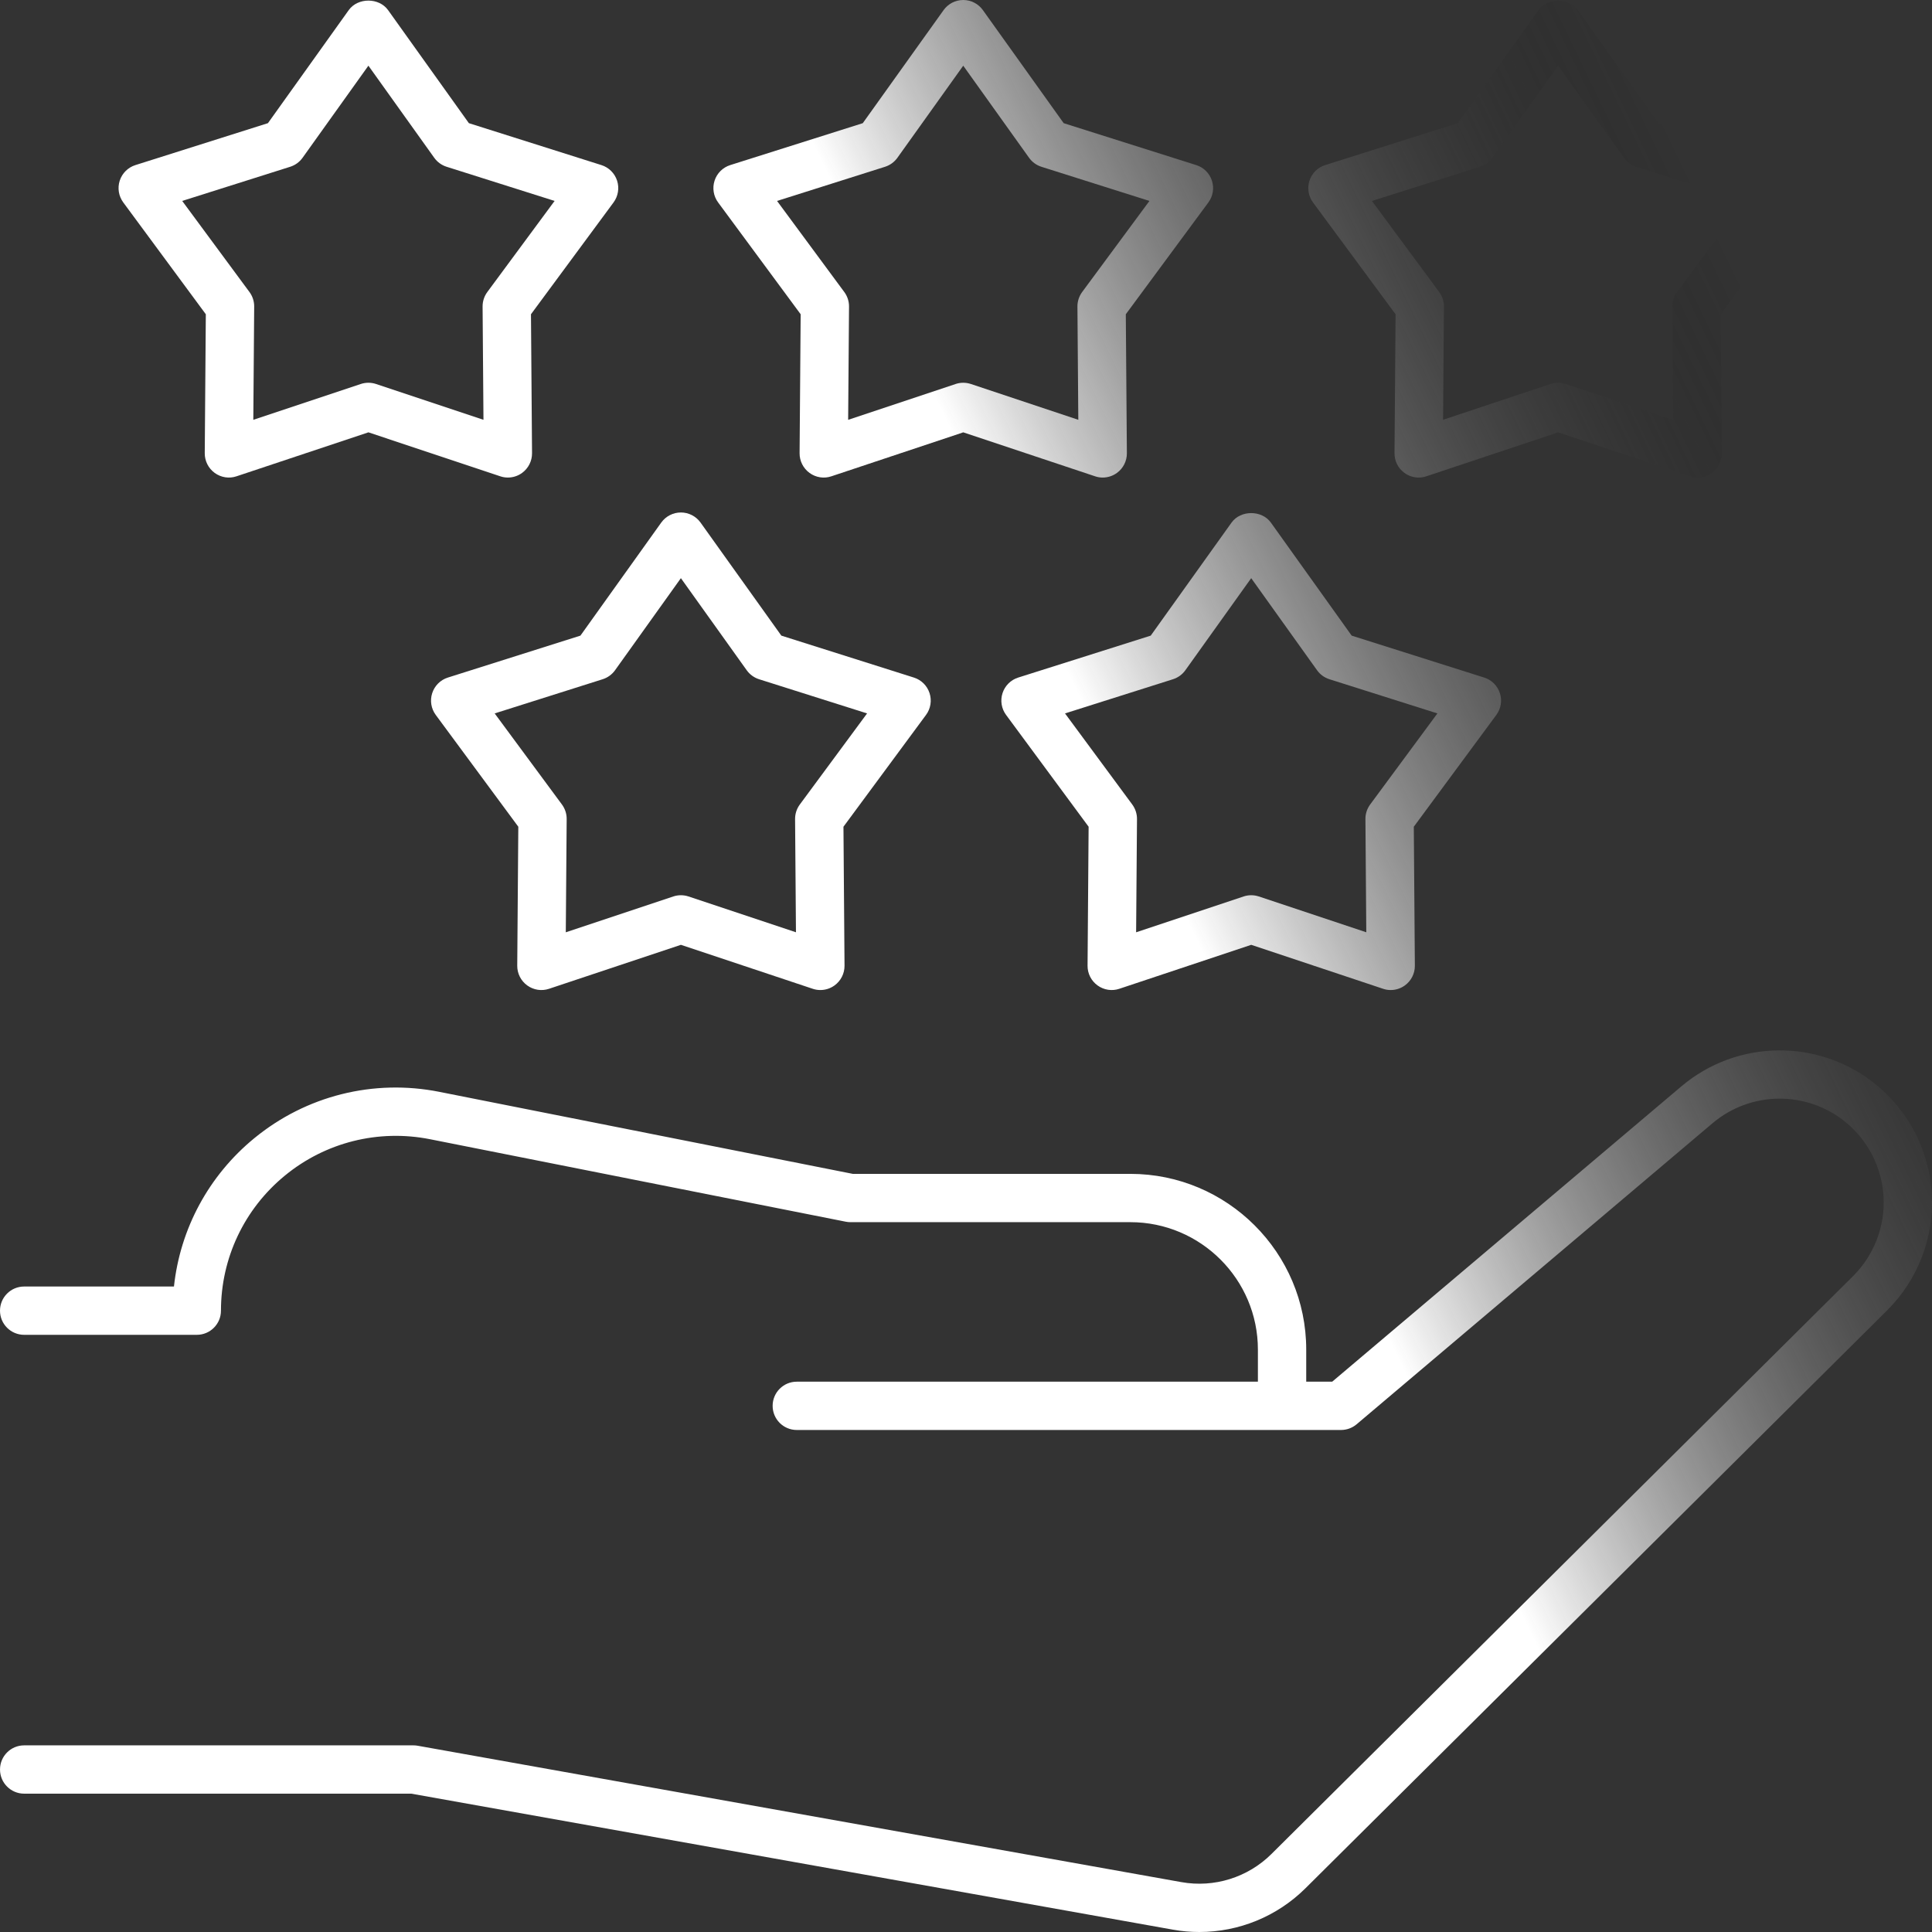 <svg width="152" height="152" viewBox="0 0 152 152" fill="none" xmlns="http://www.w3.org/2000/svg">
<rect x="0" y="0" width="152" height="152" fill="#333333" stroke="none"/>
<path d="M100.03 145.864C98.174 147.708 95.527 148.536 92.948 148.076L32.86 137.345C32.751 137.325 32.637 137.316 32.526 137.316H1.901C0.851 137.316 0.001 138.166 0.001 139.216C0.001 140.266 0.851 141.116 1.901 141.116H32.356L92.28 151.816C92.972 151.941 93.668 152 94.358 152C97.46 152 100.473 150.781 102.709 148.558L148.469 103.094C150.874 100.704 152.158 97.392 151.987 94.006C151.817 90.62 150.21 87.452 147.575 85.315C143.109 81.689 136.674 81.754 132.282 85.469L104.811 108.704H102.767V106.177C102.767 98.555 96.56 92.354 88.932 92.354H67.095L34.571 85.902C29.387 84.871 24.078 86.205 19.997 89.556C16.416 92.497 14.176 96.671 13.686 101.217H1.9C0.85 101.217 0 102.067 0 103.117C0 104.168 0.85 105.017 1.9 105.017H15.484C16.534 105.017 17.384 104.168 17.384 103.117C17.384 98.987 19.215 95.115 22.409 92.493C25.607 89.865 29.771 88.825 33.833 89.628L66.537 96.117C66.657 96.141 66.781 96.154 66.906 96.154H88.93C94.463 96.154 98.965 100.651 98.965 106.179V108.704H62.687C61.637 108.704 60.787 109.554 60.787 110.604C60.787 111.654 61.637 112.504 62.687 112.504H105.505C105.954 112.504 106.389 112.344 106.732 112.055L134.733 88.37C137.735 85.832 142.125 85.787 145.18 88.264C146.977 89.722 148.074 91.886 148.191 94.196C148.306 96.506 147.43 98.766 145.788 100.399L100.03 145.864Z" fill="url(#paint0_linear_6957_4140)"/>
<path d="M16.892 37.207C17.389 37.569 18.03 37.671 18.61 37.472L28.985 34.014L39.357 37.472C39.553 37.539 39.755 37.571 39.958 37.571C40.353 37.571 40.746 37.447 41.075 37.207C41.57 36.847 41.863 36.27 41.858 35.656L41.774 24.724L48.27 15.927C48.634 15.433 48.738 14.795 48.549 14.212C48.359 13.628 47.899 13.171 47.315 12.988L36.889 9.69L30.53 0.793C29.817 -0.201 28.151 -0.201 27.439 0.793L21.08 9.69L10.654 12.988C10.07 13.171 9.61 13.628 9.42 14.212C9.231 14.795 9.335 15.433 9.699 15.927L16.193 24.724L16.109 35.656C16.104 36.27 16.397 36.847 16.892 37.207ZM14.335 15.808L22.83 13.121C23.221 12.997 23.563 12.75 23.802 12.416L28.984 5.167L34.166 12.416C34.406 12.751 34.747 12.997 35.139 13.121L43.633 15.808L38.339 22.976C38.096 23.306 37.965 23.707 37.968 24.119L38.037 33.027L29.585 30.211C29.195 30.081 28.773 30.081 28.383 30.211L19.929 33.029L19.998 24.119C20.002 23.707 19.87 23.306 19.627 22.976L14.335 15.808Z" fill="url(#paint1_linear_6957_4140)"/>
<path d="M94.114 12.988L83.686 9.691L77.329 0.796C76.973 0.297 76.397 0 75.783 0C75.169 0 74.594 0.297 74.238 0.794L67.879 9.691L57.453 12.988C56.869 13.172 56.408 13.628 56.219 14.213C56.03 14.796 56.134 15.434 56.498 15.927L62.992 24.724L62.908 35.657C62.903 36.271 63.196 36.848 63.691 37.208C64.189 37.57 64.829 37.672 65.409 37.473L75.784 34.015L86.156 37.473C86.352 37.54 86.555 37.572 86.757 37.572C87.152 37.572 87.545 37.447 87.874 37.208C88.369 36.848 88.662 36.271 88.657 35.657L88.573 24.724L95.069 15.927C95.433 15.434 95.537 14.796 95.348 14.213C95.158 13.628 94.698 13.172 94.114 12.988ZM85.138 22.976C84.895 23.307 84.764 23.707 84.767 24.119L84.836 33.028L76.384 30.211C75.995 30.081 75.572 30.081 75.182 30.211L66.728 33.029L66.797 24.119C66.801 23.708 66.669 23.307 66.426 22.977L61.134 15.809L69.628 13.122C70.02 12.998 70.361 12.751 70.601 12.417L75.783 5.168L80.963 12.415C81.203 12.751 81.544 12.998 81.936 13.122L90.432 15.809L85.138 22.976Z" fill="url(#paint2_linear_6957_4140)"/>
<path d="M140.919 12.988L130.491 9.691L124.132 0.794C123.42 -0.2 121.754 -0.202 121.041 0.796L114.684 9.691L104.257 12.989C103.672 13.172 103.212 13.629 103.023 14.213C102.833 14.796 102.937 15.434 103.301 15.928L109.797 24.724L109.713 35.657C109.708 36.271 110.001 36.848 110.496 37.208C110.825 37.447 111.216 37.572 111.613 37.572C111.816 37.572 112.018 37.54 112.215 37.473L122.587 34.015L132.961 37.473C133.542 37.672 134.184 37.57 134.679 37.208C135.175 36.848 135.468 36.271 135.462 35.657L135.379 24.724L141.875 15.928C142.238 15.434 142.342 14.796 142.153 14.213C141.964 13.629 141.503 13.172 140.919 12.988ZM131.944 22.976C131.701 23.307 131.569 23.707 131.573 24.119L131.641 33.029L123.188 30.211C122.993 30.146 122.789 30.113 122.586 30.113C122.384 30.113 122.18 30.146 121.985 30.211L113.534 33.027L113.602 24.119C113.606 23.707 113.474 23.306 113.231 22.976L107.937 15.809L116.434 13.122C116.825 12.997 117.166 12.751 117.406 12.415L122.586 5.167L127.769 12.417C128.008 12.751 128.349 12.999 128.741 13.122L137.237 15.809L131.944 22.976Z" fill="url(#paint3_linear_6957_4140)"/>
<path d="M73.133 54.532C72.944 53.948 72.484 53.491 71.9 53.307L61.472 50.008L55.115 41.113C54.759 40.616 54.184 40.319 53.569 40.319C52.957 40.319 52.38 40.616 52.024 41.113L45.665 50.008L35.237 53.307C34.653 53.491 34.193 53.948 34.004 54.532C33.814 55.115 33.918 55.753 34.282 56.246L40.778 65.043L40.694 75.976C40.689 76.59 40.982 77.167 41.477 77.527C41.975 77.889 42.613 77.989 43.196 77.793L53.57 74.334L63.942 77.793C64.138 77.859 64.341 77.891 64.543 77.891C64.938 77.891 65.332 77.766 65.66 77.527C66.155 77.167 66.448 76.59 66.443 75.976L66.359 65.043L72.855 56.246C73.219 55.753 73.323 55.115 73.133 54.532ZM62.925 63.296C62.681 63.626 62.55 64.027 62.553 64.439L62.622 73.347L54.17 70.53C53.781 70.4 53.358 70.4 52.968 70.53L44.514 73.349L44.583 64.439C44.587 64.027 44.455 63.626 44.212 63.296L38.918 56.128L47.414 53.439C47.806 53.315 48.147 53.068 48.387 52.734L53.569 45.487L58.749 52.733C58.989 53.069 59.33 53.315 59.722 53.44L68.218 56.128L62.925 63.296Z" fill="url(#paint4_linear_6957_4140)"/>
<path d="M96.893 41.113L90.534 50.008L80.108 53.307C79.524 53.491 79.064 53.948 78.874 54.532C78.685 55.115 78.789 55.753 79.153 56.246L85.647 65.043L85.564 75.976C85.558 76.59 85.851 77.167 86.347 77.527C86.844 77.889 87.484 77.989 88.065 77.792L98.439 74.334L108.813 77.792C109.01 77.859 109.212 77.891 109.414 77.891C109.809 77.891 110.203 77.766 110.531 77.527C111.027 77.167 111.32 76.59 111.314 75.976L111.231 65.043L117.725 56.246C118.089 55.753 118.192 55.115 118.003 54.532C117.814 53.948 117.354 53.491 116.769 53.307L106.343 50.008L99.985 41.113C99.272 40.119 97.606 40.119 96.893 41.113ZM104.593 53.439L113.088 56.128L107.796 63.295C107.553 63.626 107.421 64.027 107.425 64.439L107.493 73.348L99.04 70.53C98.845 70.465 98.641 70.432 98.439 70.432C98.236 70.432 98.032 70.465 97.837 70.53L89.384 73.348L89.453 64.439C89.456 64.027 89.324 63.626 89.081 63.295L83.79 56.128L92.284 53.439C92.675 53.315 93.017 53.068 93.256 52.734L98.438 45.487L103.621 52.734C103.86 53.068 104.202 53.315 104.593 53.439Z" fill="url(#paint5_linear_6957_4140)"/>
<defs>
<linearGradient id="paint0_linear_6957_4140" x1="15" y1="118.5" x2="152.002" y2="52.498" gradientUnits="userSpaceOnUse">
<stop offset="0.596" stop-color="white"/>
<stop offset="1" stop-opacity="0"/>
</linearGradient>
<linearGradient id="paint1_linear_6957_4140" x1="15" y1="118.5" x2="152.002" y2="52.498" gradientUnits="userSpaceOnUse">
<stop offset="0.596" stop-color="white"/>
<stop offset="1" stop-opacity="0"/>
</linearGradient>
<linearGradient id="paint2_linear_6957_4140" x1="15" y1="118.5" x2="152.002" y2="52.498" gradientUnits="userSpaceOnUse">
<stop offset="0.596" stop-color="white"/>
<stop offset="1" stop-opacity="0"/>
</linearGradient>
<linearGradient id="paint3_linear_6957_4140" x1="15" y1="118.5" x2="152.002" y2="52.498" gradientUnits="userSpaceOnUse">
<stop offset="0.596" stop-color="white"/>
<stop offset="1" stop-opacity="0"/>
</linearGradient>
<linearGradient id="paint4_linear_6957_4140" x1="15" y1="118.5" x2="152.002" y2="52.498" gradientUnits="userSpaceOnUse">
<stop offset="0.596" stop-color="white"/>
<stop offset="1" stop-opacity="0"/>
</linearGradient>
<linearGradient id="paint5_linear_6957_4140" x1="15" y1="118.5" x2="152.002" y2="52.498" gradientUnits="userSpaceOnUse">
<stop offset="0.596" stop-color="white"/>
<stop offset="1" stop-opacity="0"/>
</linearGradient>
</defs>
</svg>
